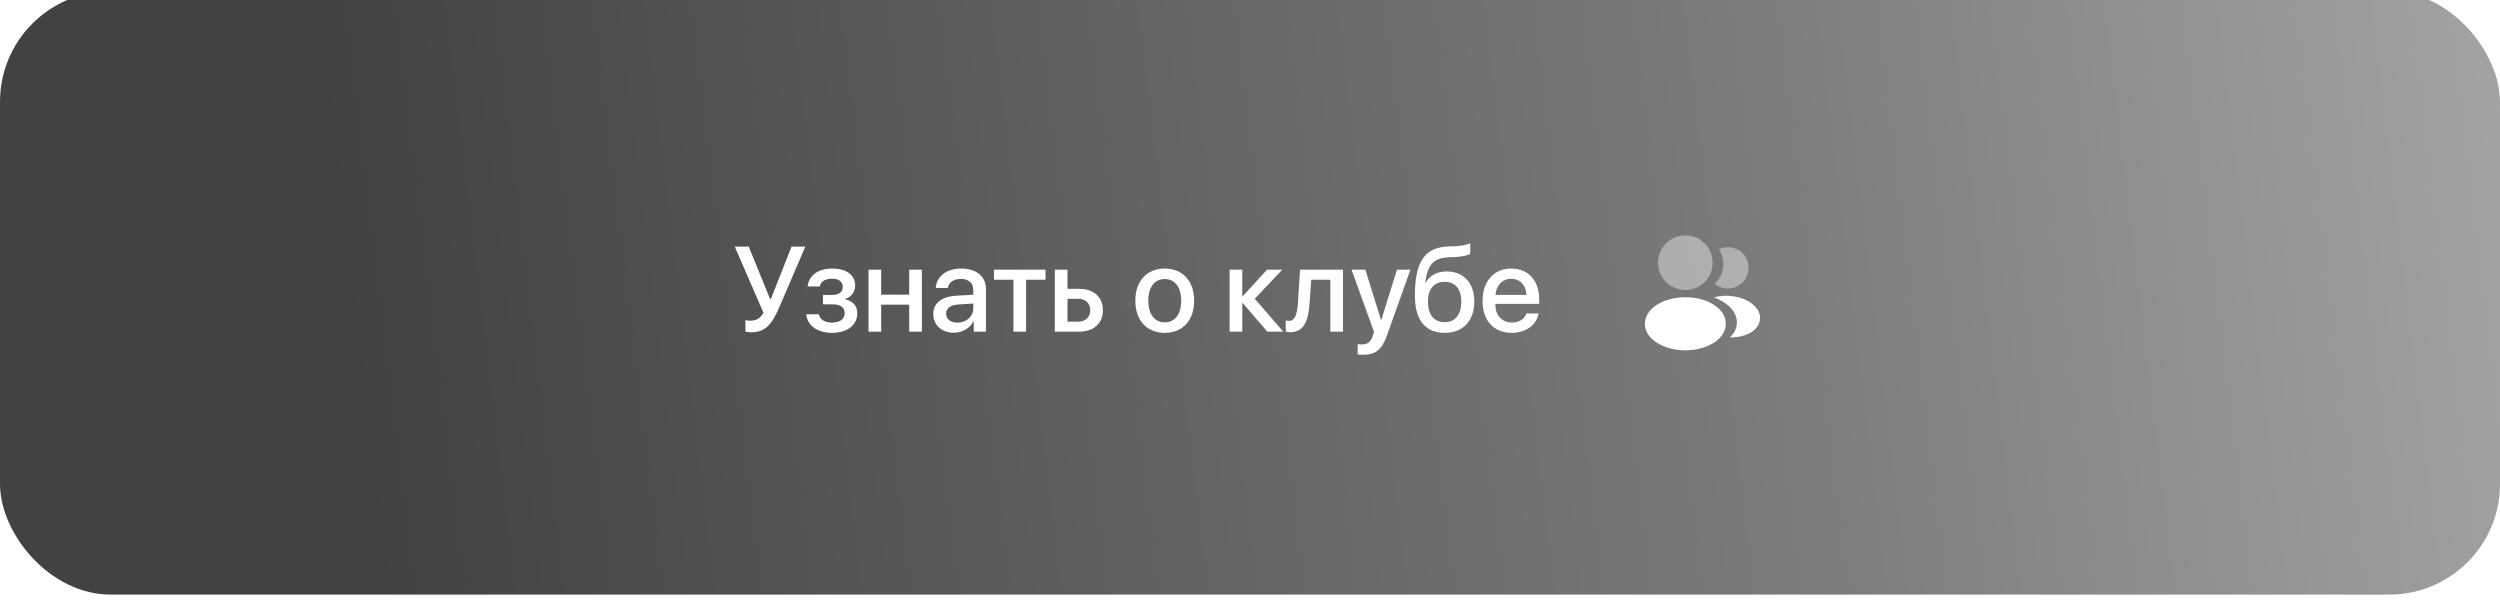 <?xml version="1.0" encoding="UTF-8"?> <svg xmlns="http://www.w3.org/2000/svg" width="290" height="70" viewBox="0 0 290 70" fill="none"><g filter="url(#filter0_ii_392_574)"><rect width="290" height="70" rx="12.839" fill="url(#paint0_linear_392_574)"></rect><path d="M87.122 39.575C86.821 39.575 86.555 39.527 86.466 39.486V38.167C86.575 38.194 86.767 38.228 87.033 38.228C87.717 38.228 88.189 37.962 88.564 37.306L85.228 29.636H86.856L89.323 35.699H89.426L91.818 29.636H93.418L90.397 36.677C89.487 38.796 88.681 39.575 87.122 39.575ZM96.508 39.637C94.826 39.637 93.657 38.81 93.527 37.483H94.983C95.134 38.105 95.681 38.447 96.508 38.447C97.451 38.447 97.978 38.01 97.978 37.374C97.978 36.656 97.492 36.328 96.515 36.328H95.462V35.241H96.494C97.321 35.241 97.752 34.927 97.752 34.298C97.752 33.744 97.356 33.355 96.515 33.355C95.722 33.355 95.189 33.696 95.093 34.257H93.678C93.828 32.978 94.901 32.179 96.508 32.179C98.251 32.179 99.194 32.958 99.194 34.154C99.194 34.886 98.743 35.508 98.046 35.685V35.74C98.962 35.952 99.447 36.547 99.447 37.367C99.447 38.734 98.292 39.637 96.508 39.637ZM105.47 39.5V36.369H102.216V39.5H100.746V32.309H102.216V35.207H105.47V32.309H106.939V39.5H105.47ZM111.062 38.454C112.094 38.454 112.9 37.743 112.9 36.807V36.239L111.13 36.349C110.248 36.41 109.749 36.8 109.749 37.415C109.749 38.044 110.269 38.454 111.062 38.454ZM110.651 39.623C109.243 39.623 108.259 38.748 108.259 37.456C108.259 36.198 109.223 35.426 110.932 35.33L112.9 35.214V34.66C112.9 33.86 112.36 33.382 111.458 33.382C110.604 33.382 110.07 33.792 109.94 34.435H108.546C108.628 33.136 109.735 32.179 111.513 32.179C113.256 32.179 114.37 33.102 114.37 34.544V39.5H112.955V38.317H112.921C112.504 39.117 111.595 39.623 110.651 39.623ZM121.281 32.309V33.477H119.025V39.5H117.556V33.477H115.3V32.309H121.281ZM125.075 35.685H123.831V38.338H125.075C125.923 38.338 126.47 37.805 126.47 37.012C126.47 36.212 125.916 35.685 125.075 35.685ZM122.361 39.5V32.309H123.831V34.53H125.205C126.866 34.53 127.939 35.494 127.939 37.012C127.939 38.536 126.866 39.5 125.205 39.5H122.361ZM135.11 39.637C133.053 39.637 131.699 38.222 131.699 35.904C131.699 33.594 133.06 32.179 135.11 32.179C137.161 32.179 138.521 33.594 138.521 35.904C138.521 38.222 137.168 39.637 135.11 39.637ZM135.11 38.42C136.272 38.42 137.018 37.504 137.018 35.904C137.018 34.312 136.266 33.395 135.11 33.395C133.955 33.395 133.203 34.312 133.203 35.904C133.203 37.504 133.955 38.42 135.11 38.42ZM145.556 35.685L148.864 39.5H147.012L144.161 36.185H144.106V39.5H142.637V32.309H144.106V35.385H144.161L146.978 32.309H148.741L145.556 35.685ZM151.906 36.226C151.77 38.263 151.257 39.568 149.644 39.568C149.404 39.568 149.233 39.527 149.145 39.493V38.194C149.213 38.215 149.35 38.249 149.534 38.249C150.231 38.249 150.478 37.415 150.56 36.164L150.806 32.309H155.789V39.5H154.319V33.477H152.104L151.906 36.226ZM158.093 42.18C157.977 42.18 157.601 42.166 157.491 42.145V40.949C157.601 40.977 157.847 40.977 157.97 40.977C158.66 40.977 159.022 40.69 159.248 39.951C159.248 39.938 159.378 39.514 159.378 39.507L156.78 32.309H158.38L160.205 38.16H160.226L162.051 32.309H163.609L160.909 39.876C160.294 41.619 159.59 42.18 158.093 42.18ZM167.595 39.637C165.346 39.637 164.129 38.167 164.129 35.323C164.129 31.331 165.291 29.711 168.025 29.615L168.668 29.595C169.44 29.561 170.22 29.417 170.548 29.239V30.463C170.363 30.634 169.632 30.811 168.75 30.846L168.121 30.866C166.2 30.935 165.592 31.796 165.325 33.826H165.38C165.838 32.978 166.706 32.514 167.834 32.514C169.775 32.514 171.02 33.867 171.02 35.986C171.02 38.249 169.714 39.637 167.595 39.637ZM167.581 38.399C168.798 38.399 169.509 37.538 169.509 36.007C169.509 34.551 168.798 33.717 167.581 33.717C166.357 33.717 165.64 34.551 165.64 36.007C165.64 37.538 166.351 38.399 167.581 38.399ZM175.306 33.368C174.273 33.368 173.549 34.154 173.474 35.241H177.069C177.035 34.141 176.338 33.368 175.306 33.368ZM177.062 37.388H178.464C178.259 38.7 177.015 39.637 175.367 39.637C173.255 39.637 171.977 38.208 171.977 35.938C171.977 33.683 173.275 32.179 175.306 32.179C177.302 32.179 178.546 33.587 178.546 35.768V36.273H173.467V36.362C173.467 37.613 174.219 38.44 175.401 38.44C176.242 38.44 176.864 38.017 177.062 37.388Z" fill="white"></path><path opacity="0.4" d="M195.5 28.333C193.753 28.333 192.333 29.753 192.333 31.5C192.333 33.213 193.673 34.6 195.42 34.66C195.473 34.653 195.526 34.653 195.566 34.66C195.58 34.66 195.586 34.66 195.6 34.66C195.606 34.66 195.606 34.66 195.613 34.66C197.32 34.6 198.66 33.213 198.666 31.5C198.666 29.753 197.246 28.333 195.5 28.333Z" fill="white"></path><path d="M198.887 36.433C197.027 35.193 193.993 35.193 192.12 36.433C191.273 37 190.807 37.767 190.807 38.587C190.807 39.407 191.273 40.167 192.113 40.727C193.047 41.353 194.273 41.667 195.5 41.667C196.727 41.667 197.953 41.353 198.887 40.727C199.727 40.16 200.193 39.4 200.193 38.573C200.187 37.753 199.727 36.993 198.887 36.433Z" fill="white"></path><path opacity="0.4" d="M202.827 31.893C202.934 33.187 202.014 34.32 200.741 34.473C200.734 34.473 200.734 34.473 200.727 34.473H200.707C200.667 34.473 200.627 34.473 200.594 34.487C199.947 34.52 199.354 34.313 198.907 33.933C199.594 33.32 199.987 32.4 199.907 31.4C199.861 30.86 199.674 30.367 199.394 29.947C199.647 29.82 199.941 29.74 200.241 29.713C201.547 29.6 202.714 30.573 202.827 31.893Z" fill="white"></path><path d="M204.16 38.06C204.107 38.707 203.694 39.267 203 39.647C202.334 40.013 201.494 40.187 200.66 40.167C201.14 39.733 201.42 39.193 201.474 38.62C201.54 37.793 201.147 37 200.36 36.367C199.914 36.013 199.394 35.733 198.827 35.527C200.3 35.1 202.154 35.387 203.294 36.307C203.907 36.8 204.22 37.42 204.16 38.06Z" fill="white"></path></g><defs><filter id="filter0_ii_392_574" x="0" y="0" width="290" height="71.027" filterUnits="userSpaceOnUse" color-interpolation-filters="sRGB"><feFlood flood-opacity="0" result="BackgroundImageFix"></feFlood><feBlend mode="normal" in="SourceGraphic" in2="BackgroundImageFix" result="shape"></feBlend><feColorMatrix in="SourceAlpha" type="matrix" values="0 0 0 0 0 0 0 0 0 0 0 0 0 0 0 0 0 0 127 0" result="hardAlpha"></feColorMatrix><feOffset dy="1.027"></feOffset><feGaussianBlur stdDeviation="2.683"></feGaussianBlur><feComposite in2="hardAlpha" operator="arithmetic" k2="-1" k3="1"></feComposite><feColorMatrix type="matrix" values="0 0 0 0 0.784 0 0 0 0 0.784 0 0 0 0 0.784 0 0 0 0.25 0"></feColorMatrix><feBlend mode="plus-lighter" in2="shape" result="effect1_innerShadow_392_574"></feBlend><feColorMatrix in="SourceAlpha" type="matrix" values="0 0 0 0 0 0 0 0 0 0 0 0 0 0 0 0 0 0 127 0" result="hardAlpha"></feColorMatrix><feOffset dy="-2.054"></feOffset><feComposite in2="hardAlpha" operator="arithmetic" k2="-1" k3="1"></feComposite><feColorMatrix type="matrix" values="0 0 0 0 0 0 0 0 0 0 0 0 0 0 0 0 0 0 0.35 0"></feColorMatrix><feBlend mode="plus-darker" in2="effect1_innerShadow_392_574" result="effect2_innerShadow_392_574"></feBlend></filter><linearGradient id="paint0_linear_392_574" x1="41.062" y1="43.986" x2="384.557" y2="2.697" gradientUnits="userSpaceOnUse"><stop stop-color="#424242"></stop><stop offset="0.486" stop-color="#7D7D7D"></stop><stop offset="1" stop-color="#CECECE"></stop></linearGradient></defs></svg> 